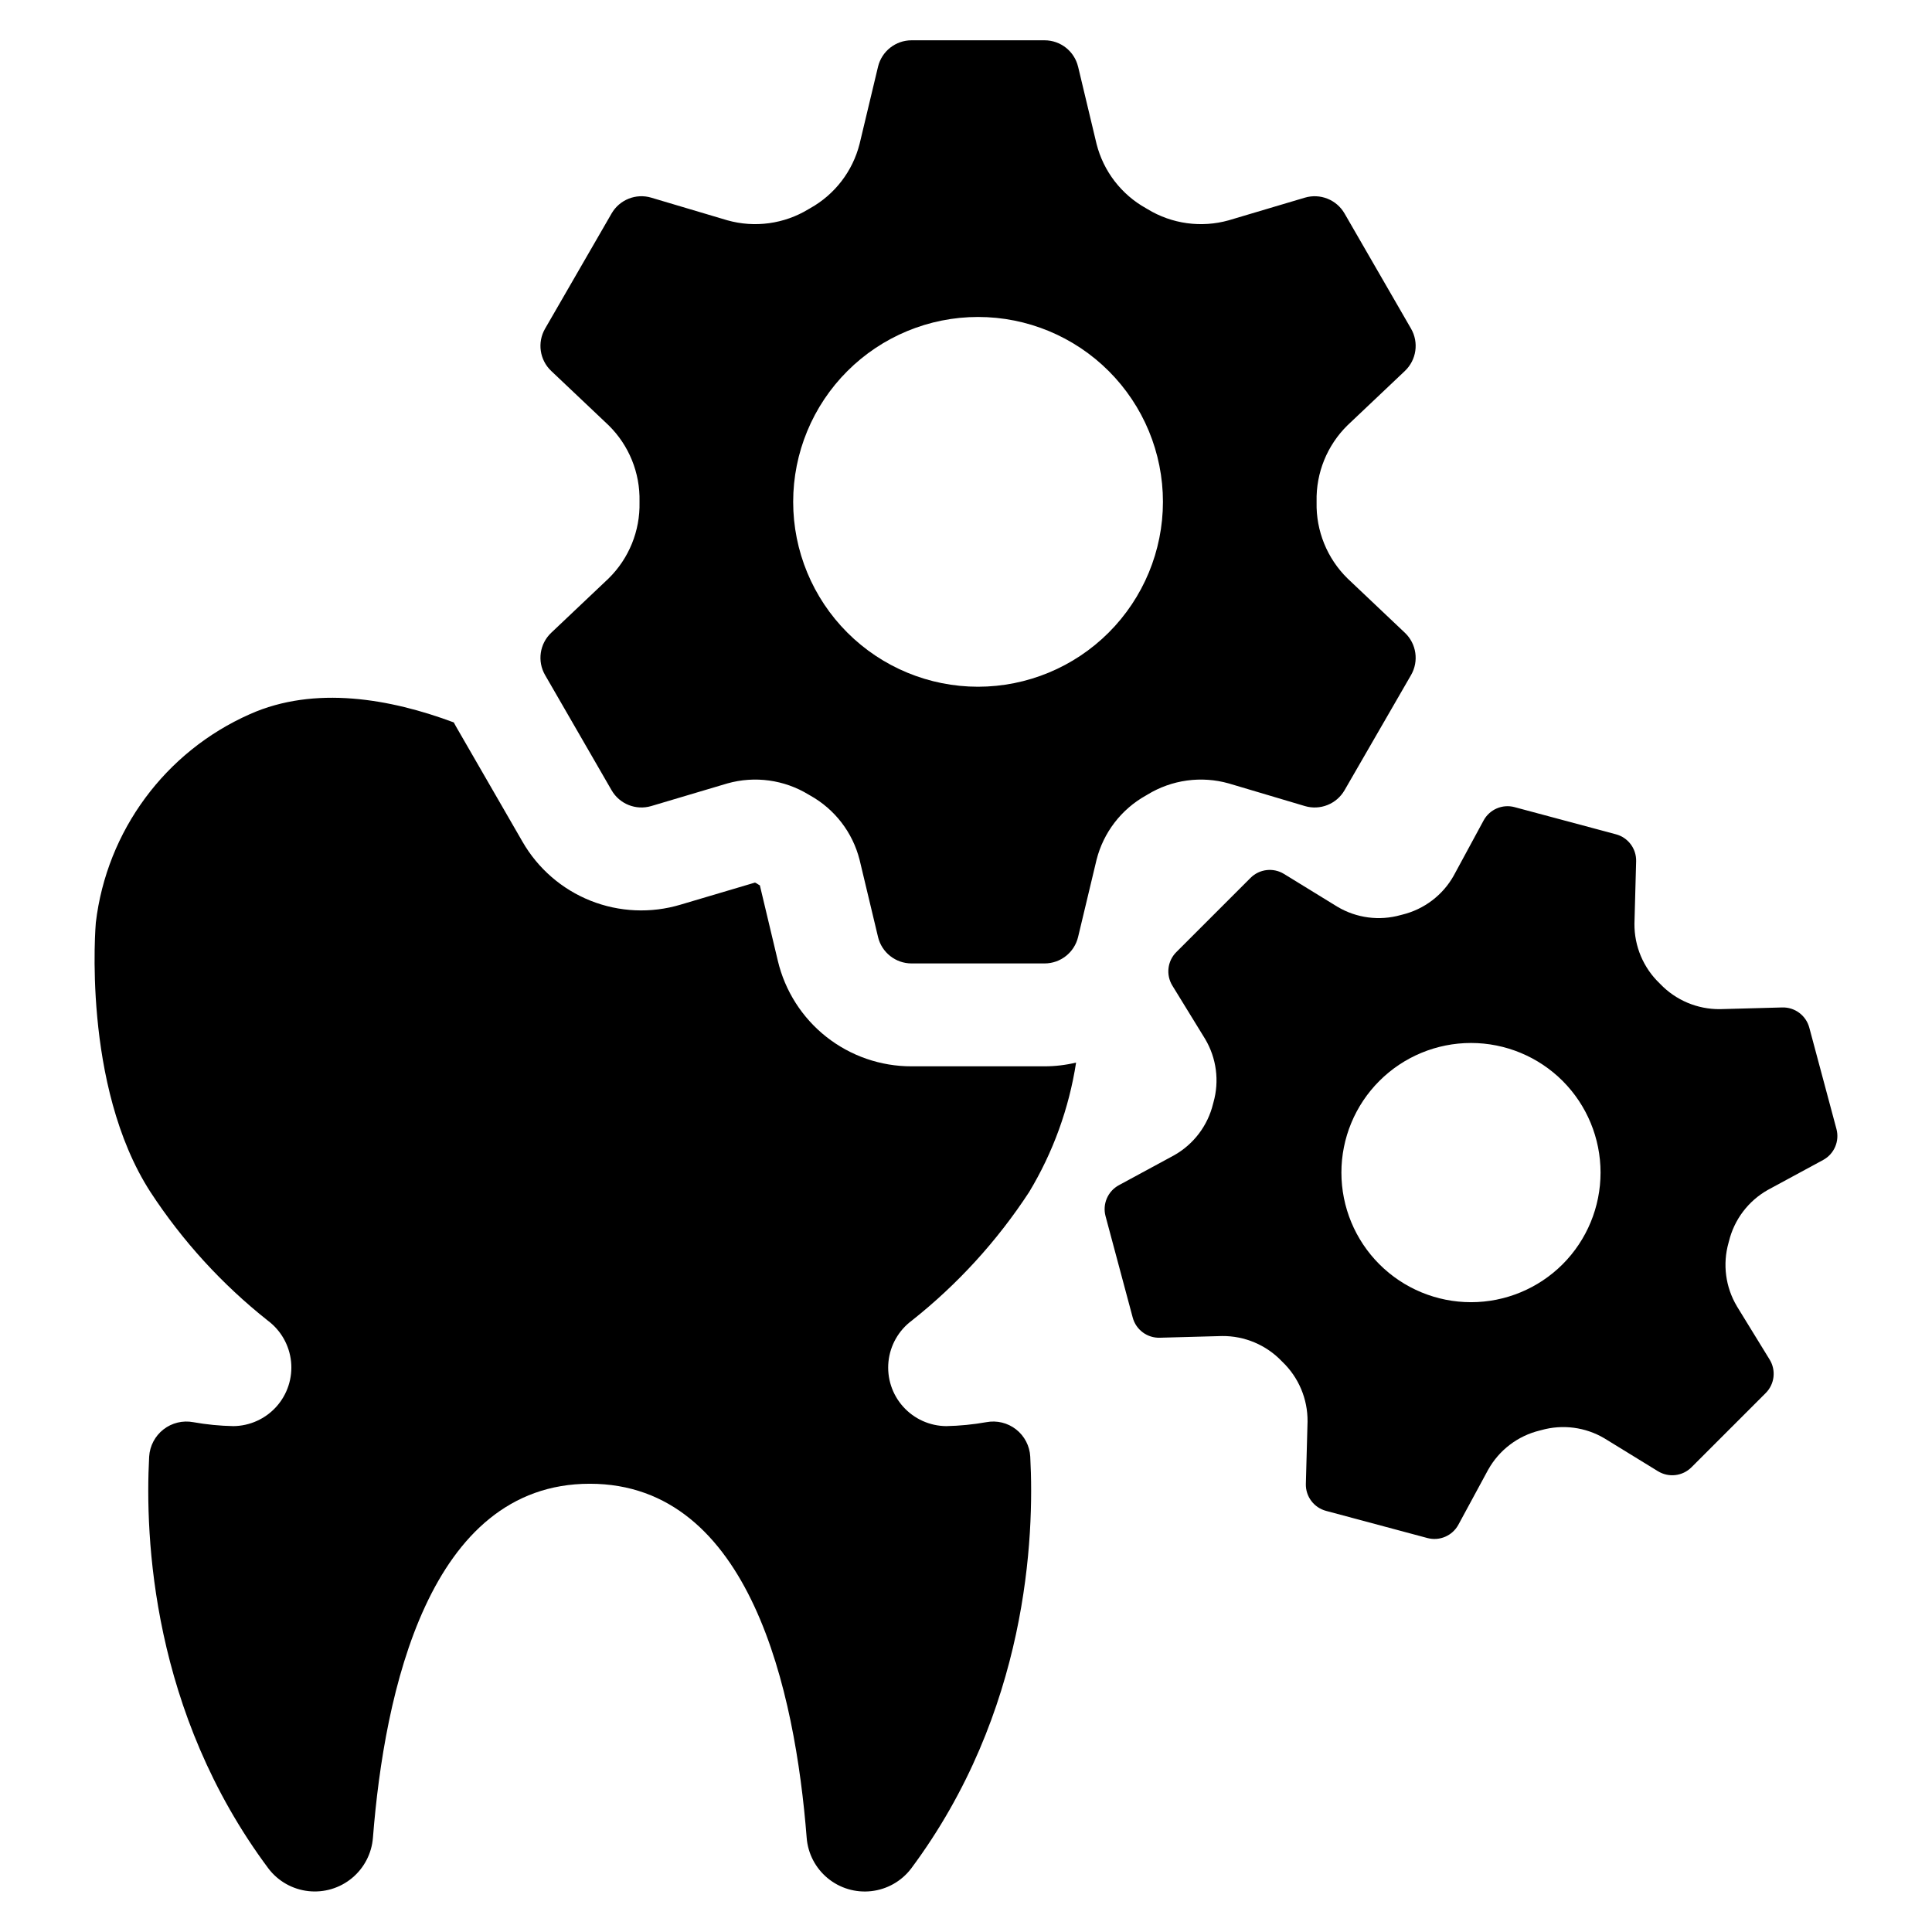 <?xml version="1.0" encoding="UTF-8"?>
<!-- Uploaded to: ICON Repo, www.svgrepo.com, Generator: ICON Repo Mixer Tools -->
<svg fill="#000000" width="800px" height="800px" version="1.1" viewBox="144 144 512 512" xmlns="http://www.w3.org/2000/svg">
 <g>
  <path d="m447.68 354.82 0.422-0.246v-0.004c6.453-3.934 14.254-5.004 21.531-2.953l20.168 5.996h-0.004c4.055 1.203 8.406-0.527 10.52-4.191l17.625-30.527c2.113-3.66 1.438-8.297-1.633-11.203l-15.199-14.395 0.004 0.004c-5.406-5.305-8.375-12.609-8.203-20.18v-0.242c-0.172-7.57 2.797-14.875 8.203-20.18l15.199-14.391h-0.004c3.07-2.91 3.746-7.543 1.633-11.207l-17.625-30.527c-2.113-3.66-6.465-5.394-10.52-4.188l-20.164 5.996h0.004c-7.277 2.047-15.078 0.977-21.531-2.957l-0.426-0.25c-6.516-3.637-11.25-9.793-13.082-17.027l-4.887-20.457-0.004 0.004c-0.98-4.113-4.656-7.016-8.887-7.016h-35.25c-4.227 0-7.902 2.902-8.887 7.012l-4.887 20.457c-1.836 7.234-6.566 13.391-13.082 17.027l-0.43 0.25c-6.453 3.934-14.254 5.004-21.527 2.957l-20.164-5.996c-4.051-1.207-8.402 0.527-10.516 4.188l-17.625 30.527c-2.117 3.664-1.441 8.297 1.629 11.207l15.199 14.391c5.402 5.305 8.371 12.609 8.199 20.18v0.242c0.172 7.57-2.797 14.875-8.199 20.18l-15.199 14.391c-3.07 2.906-3.746 7.543-1.629 11.203l17.625 30.527c2.113 3.664 6.465 5.394 10.516 4.191l20.164-5.996h0.004c7.273-2.051 15.074-0.98 21.527 2.957l0.426 0.246c6.516 3.637 11.246 9.793 13.082 17.023l4.891 20.461h-0.004c0.984 4.113 4.66 7.016 8.887 7.016h35.25c4.231 0 7.906-2.902 8.887-7.016l4.891-20.461c1.832-7.231 6.566-13.391 13.082-17.023zm-44.484-28.828c-12.992 0.004-25.457-5.16-34.645-14.348-9.188-9.191-14.352-21.652-14.352-34.648 0-12.992 5.16-25.457 14.352-34.645 9.188-9.188 21.648-14.352 34.645-14.352 12.996 0 25.457 5.164 34.645 14.352 9.191 9.188 14.352 21.652 14.352 34.645-0.012 12.992-5.18 25.445-14.367 34.633-9.184 9.184-21.637 14.352-34.629 14.363z"/>
  <path d="m630.68 443.2-7.199-26.871c-0.867-3.227-3.828-5.434-7.164-5.344l-16.516 0.449c-5.973 0.055-11.707-2.363-15.836-6.684l-0.137-0.137h0.004c-4.324-4.129-6.742-9.859-6.688-15.836l0.449-16.516c0.094-3.336-2.117-6.297-5.34-7.16l-26.871-7.199-0.004-0.004c-3.223-0.863-6.617 0.598-8.207 3.531l-7.906 14.598v0.004c-2.914 5.203-7.867 8.957-13.664 10.363l-0.379 0.098c-5.664 1.609-11.742 0.812-16.801-2.199l-14.145-8.688c-2.844-1.75-6.512-1.316-8.871 1.043l-19.672 19.672c-2.359 2.359-2.793 6.031-1.047 8.875l8.688 14.145c3.012 5.059 3.809 11.137 2.203 16.801l-0.102 0.379c-1.406 5.797-5.16 10.746-10.363 13.664l-14.598 7.906c-2.934 1.59-4.394 4.984-3.531 8.207l7.199 26.871c0.863 3.227 3.824 5.434 7.164 5.344l16.512-0.449c5.977-0.059 11.707 2.363 15.836 6.684l0.137 0.137c4.32 4.129 6.742 9.859 6.684 15.836l-0.449 16.512v0.004c-0.09 3.336 2.121 6.297 5.344 7.16l26.871 7.199c3.223 0.863 6.617-0.598 8.207-3.531l7.906-14.602 0.004 0.004c2.914-5.207 7.863-8.961 13.664-10.367l0.375-0.098c5.664-1.605 11.738-0.812 16.801 2.203l14.148 8.691-0.004-0.004c2.844 1.746 6.516 1.316 8.875-1.047l19.672-19.672v0.004c2.359-2.363 2.793-6.031 1.043-8.875l-8.691-14.145 0.004-0.004c-3.012-5.059-3.809-11.137-2.203-16.801l0.098-0.375h0.004c1.402-5.797 5.16-10.746 10.363-13.664l14.602-7.906c2.934-1.59 4.394-4.984 3.531-8.207zm-72.562 35.836c-6.441 6.441-15.18 10.059-24.289 10.059s-17.844-3.617-24.285-10.059c-6.441-6.441-10.059-15.18-10.059-24.289 0-9.109 3.617-17.844 10.059-24.285 6.441-6.441 15.176-10.062 24.285-10.062s17.848 3.621 24.289 10.062c6.434 6.445 10.043 15.18 10.043 24.285 0 9.105-3.609 17.84-10.043 24.289z"/>
  <path d="m385.64 493.97c12.129-9.605 22.625-21.109 31.09-34.062 6.344-10.52 10.57-22.176 12.445-34.312-2.746 0.656-5.559 0.992-8.379 0.992h-35.207c-8.195 0.02-16.16-2.734-22.598-7.809-6.434-5.078-10.965-12.184-12.855-20.16l-4.762-19.984 0.004 0.004c-0.109-0.078-0.227-0.145-0.348-0.199l-0.547-0.348c-0.125-0.078-0.258-0.141-0.398-0.199l-19.734 5.852c-7.844 2.352-16.254 1.98-23.859-1.051-7.609-3.035-13.965-8.555-18.039-15.66l-17.602-30.496c-0.199-0.348-0.398-0.742-0.594-1.09-16.762-6.246-36.793-9.867-54.047-2.184l-0.004 0.004c-22.402 9.91-37.914 30.91-40.809 55.238 0 0-3.816 43.09 14.48 71.402 8.461 12.953 18.961 24.457 31.09 34.062 3.496 2.606 5.734 6.562 6.172 10.898 0.434 4.34-0.977 8.66-3.887 11.906-2.91 3.246-7.051 5.121-11.41 5.164-3.559-0.07-7.106-0.418-10.609-1.043-2.793-0.527-5.676 0.172-7.914 1.918s-3.617 4.371-3.789 7.207c-1.141 21.32 0.695 67.734 31.637 109.19 2.551 3.332 6.352 5.481 10.52 5.953 4.172 0.473 8.355-0.77 11.59-3.449 3.234-2.676 5.242-6.551 5.559-10.738 3.023-38.477 14.777-93.766 57.469-93.766 42.645 0 54.445 55.289 57.469 93.766 0.312 4.191 2.316 8.07 5.551 10.746 3.234 2.68 7.422 3.926 11.594 3.449 4.172-0.473 7.973-2.625 10.523-5.961 30.891-41.453 32.727-87.863 31.586-109.19-0.152-2.832-1.52-5.461-3.754-7.211-2.231-1.75-5.113-2.445-7.898-1.914-3.504 0.621-7.051 0.969-10.609 1.043-4.363-0.035-8.512-1.906-11.426-5.156-2.914-3.246-4.324-7.57-3.887-11.914 0.438-4.34 2.684-8.297 6.188-10.898z"/>
 </g>
</svg>